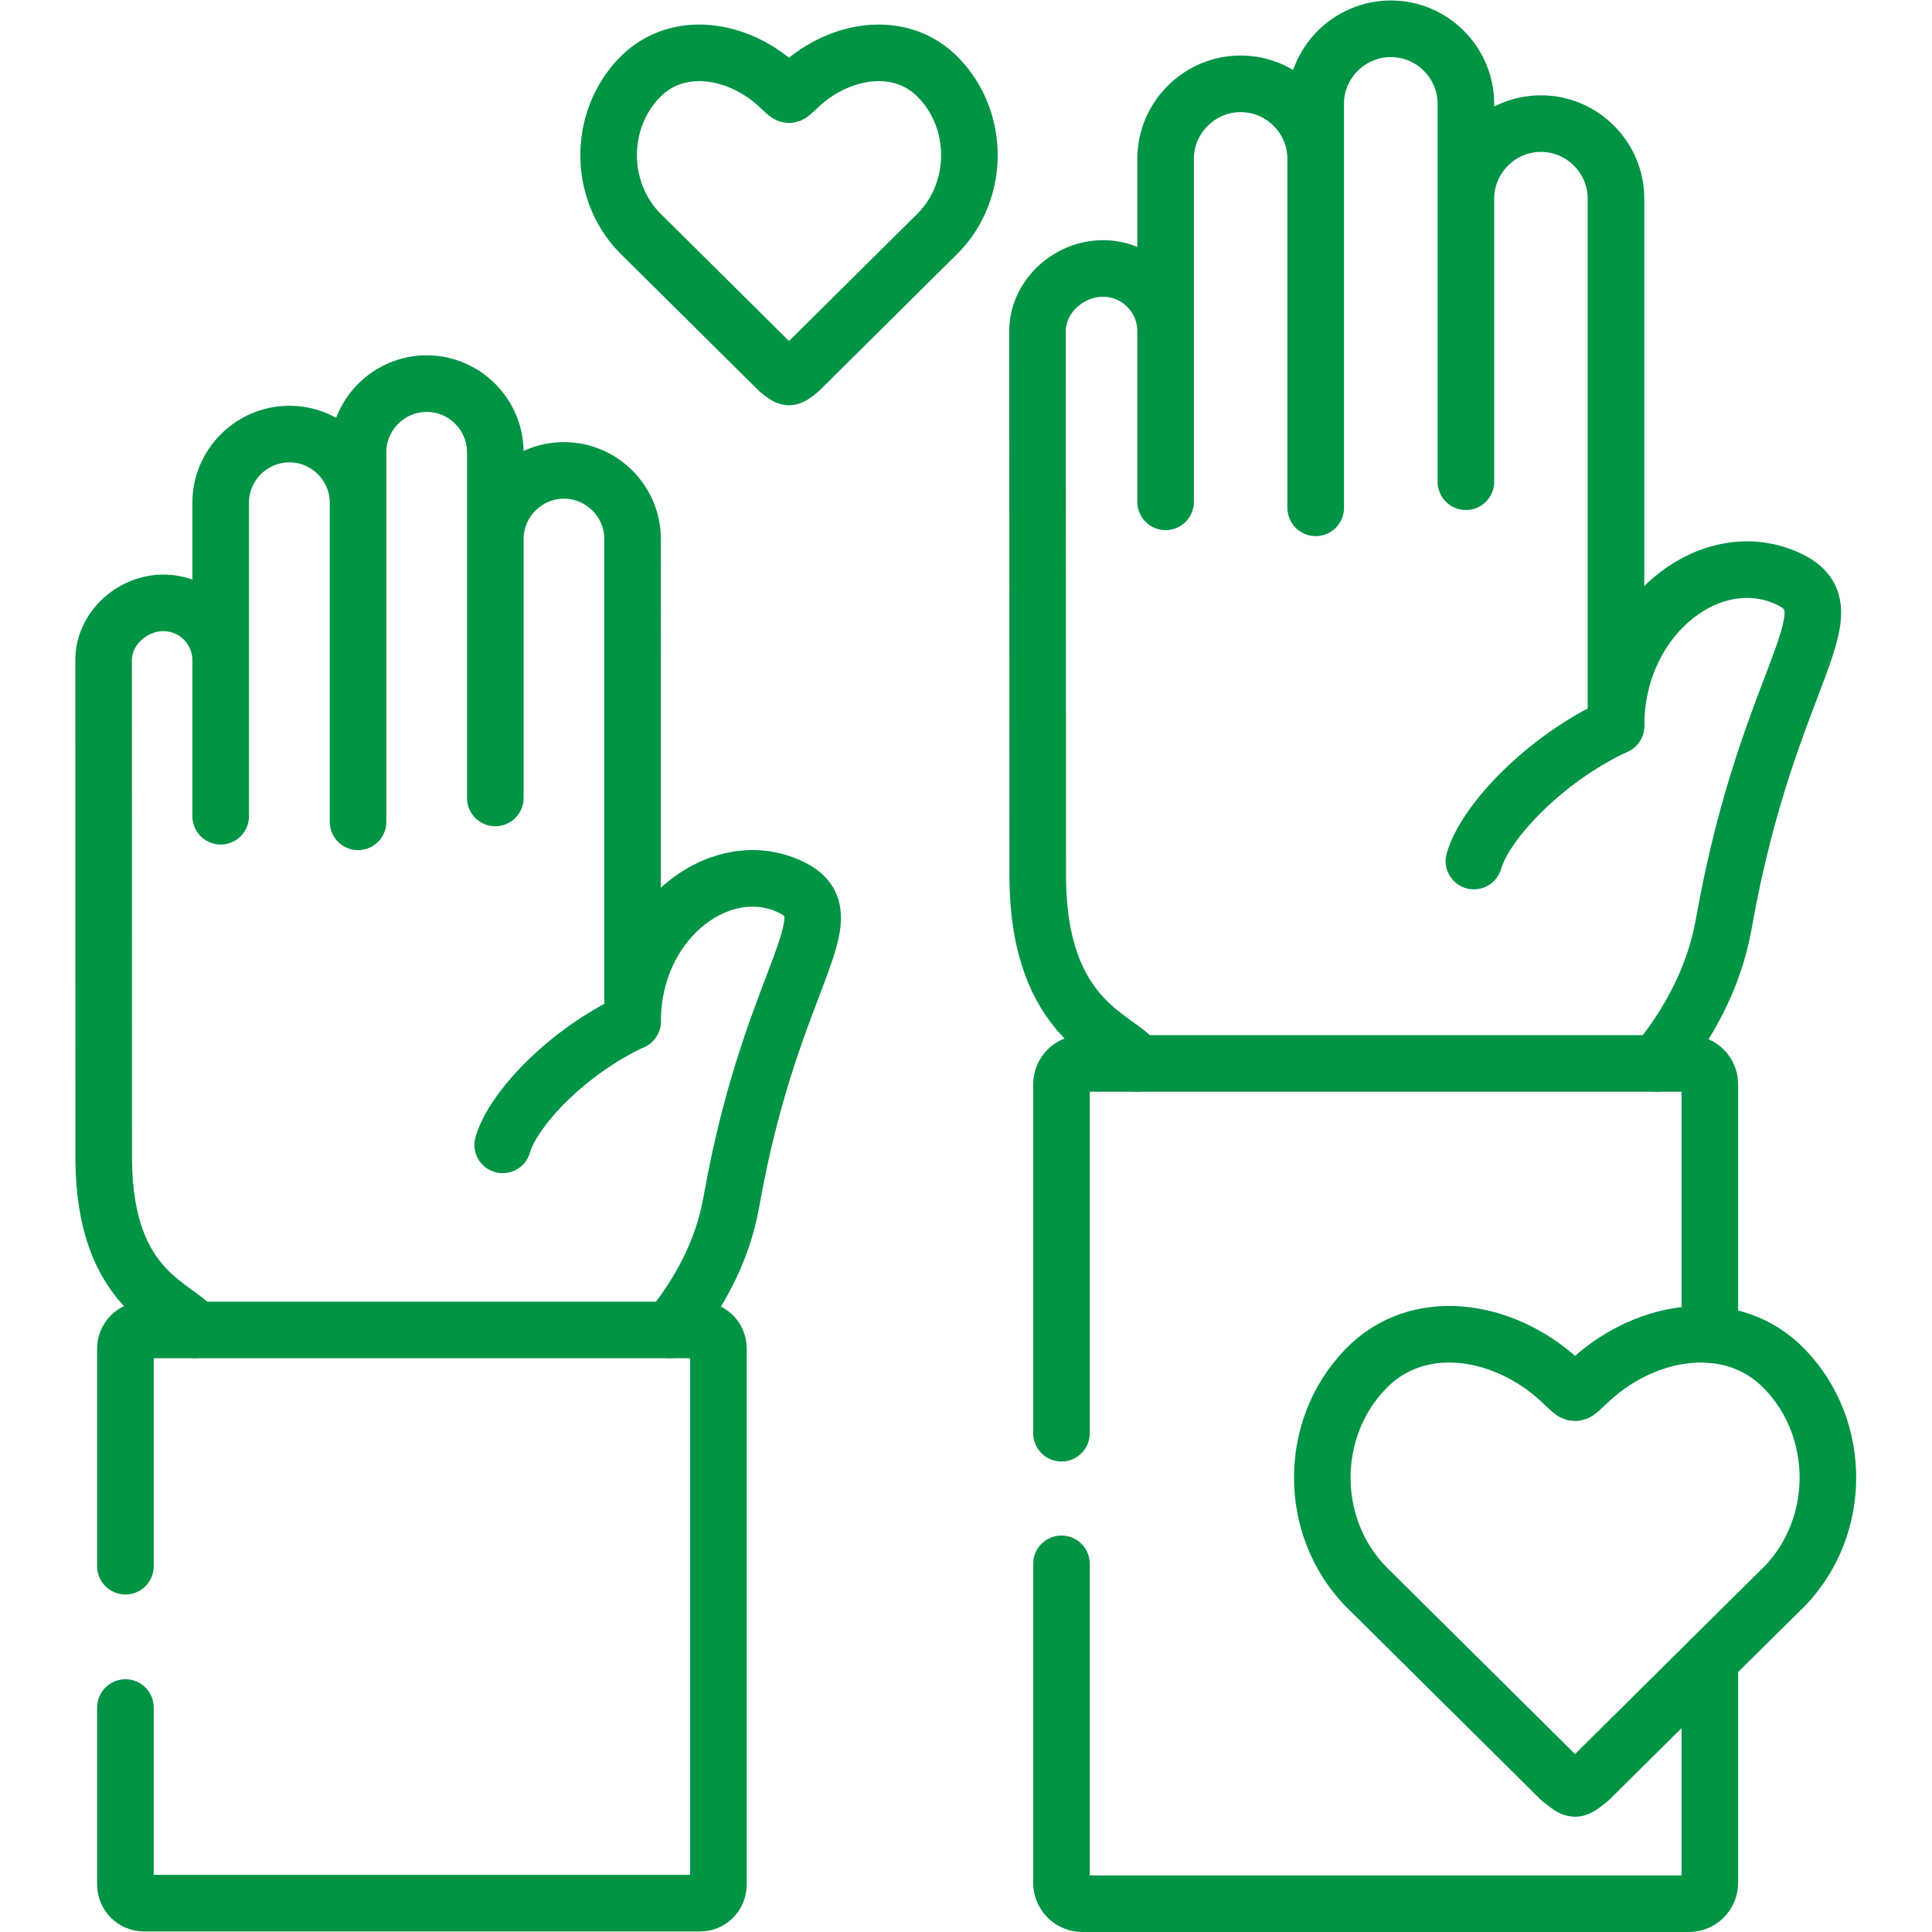 <svg xmlns="http://www.w3.org/2000/svg" version="1.1" xmlns:xlink="http://www.w3.org/1999/xlink" width="512" height="512" x="0" y="0" viewBox="0 0 682.667 682.667" style="enable-background:new 0 0 512 512" xml:space="preserve" class=""><g><defs><clipPath id="a" clipPathUnits="userSpaceOnUse"><path d="M0 512h512V0H0Z" fill="#009444" opacity="1" data-original="#000000" class=""></path></clipPath></defs><g clip-path="url(#a)" transform="matrix(1.333 0 0 -1.333 0 682.667)"><path d="M0 0c-18.816-8.729-34.6-25.335-37.661-35.82" style="stroke-width:15;stroke-linecap:round;stroke-linejoin:round;stroke-miterlimit:10;stroke-dasharray:none;stroke-opacity:1" transform="translate(428.36 319.705)" fill="none" stroke="#009444" stroke-width="15" stroke-linecap="round" stroke-linejoin="round" stroke-miterlimit="10" stroke-dasharray="none" stroke-opacity="" data-original="#000000" class="" opacity="1"></path><path d="M0 0v90.91c0 10.938 8.955 19.893 19.893 19.893 10.939 0 19.893-8.955 19.893-19.893M79.601 5.327v100.177c0 10.938-8.955 19.893-19.893 19.893-10.967 0-19.922-8.955-19.922-19.893V-1.587m39.815 81.955c0 10.938 8.955 19.893 19.893 19.893s19.893-8.955 19.893-19.893V-59.397c0 28.281 23.973 47.381 43.923 39.73 21.027-8.077-3.315-24.088-15.331-92.072-2.606-14.878-9.804-27.261-17.824-37.123M0 45.285c0 9.096-7.453 16.578-16.578 16.578-9.124 0-17.37-7.482-17.37-16.578l.056-144.838c.227-38.852 22.189-42.423 26.326-49.309" style="stroke-width:15;stroke-linecap:round;stroke-linejoin:round;stroke-miterlimit:10;stroke-dasharray:none;stroke-opacity:1" transform="translate(308.974 379.103)" fill="none" stroke="#009444" stroke-width="15" stroke-linecap="round" stroke-linejoin="round" stroke-miterlimit="10" stroke-dasharray="none" stroke-opacity="" data-original="#000000" class="" opacity="1"></path><path d="M0 0c-.68.028-1.389.624-2.777 1.729l-32.447 32.164-4.421 4.364c-10.881 11.307-10.881 29.784 0 41.062 9.919 10.259 25.901 7.708 36.471-1.841C-1.219 75.72-.51 74.842 0 74.842c.539 0 1.218.878 3.174 2.636 10.57 9.549 26.58 12.1 36.471 1.841 10.909-11.278 10.909-29.755 0-41.062l-4.421-4.364L2.805 1.729C1.417.624.708.028 0 0Z" style="stroke-width:15;stroke-linecap:round;stroke-linejoin:round;stroke-miterlimit:10;stroke-dasharray:none;stroke-opacity:1" transform="translate(209.14 412.202)" fill="none" stroke="#009444" stroke-width="15" stroke-linecap="round" stroke-linejoin="round" stroke-miterlimit="10" stroke-dasharray="none" stroke-opacity="" data-original="#000000" class="" opacity="1"></path><path d="M0 0c-17.201-7.992-31.625-23.153-34.43-32.759" style="stroke-width:15;stroke-linecap:round;stroke-linejoin:round;stroke-miterlimit:10;stroke-dasharray:none;stroke-opacity:1" transform="translate(167.682 241.406)" fill="none" stroke="#009444" stroke-width="15" stroke-linecap="round" stroke-linejoin="round" stroke-miterlimit="10" stroke-dasharray="none" stroke-opacity="" data-original="#000000" class="" opacity="1"></path><path d="M0 0v83.117C0 93.12 8.189 101.31 18.221 101.31c10.003 0 18.193-8.19 18.193-18.193M72.799 4.846v91.618c0 10.032-8.189 18.222-18.193 18.222-10.002 0-18.192-8.19-18.192-18.222V-1.474m36.385 74.956c0 10.003 8.19 18.193 18.193 18.193 10.003 0 18.193-8.19 18.193-18.193V-54.353c0 25.873 21.933 43.33 40.183 36.33 19.241-7.396-3.033-22.019-13.999-84.194-2.409-13.631-8.983-24.938-16.323-33.949M0 41.374c0 8.36-6.801 15.189-15.161 15.189-8.331 0-15.869-6.829-15.869-15.189l.029-132.454c.226-35.536 20.317-38.795 24.086-45.086" style="stroke-width:15;stroke-linecap:round;stroke-linejoin:round;stroke-miterlimit:10;stroke-dasharray:none;stroke-opacity:1" transform="translate(58.497 295.759)" fill="none" stroke="#009444" stroke-width="15" stroke-linecap="round" stroke-linejoin="round" stroke-miterlimit="10" stroke-dasharray="none" stroke-opacity="" data-original="#000000" class="" opacity="1"></path><path d="M0 0v57.726c0 2.692 2.21 4.902 4.902 4.902h147.413c2.692 0 4.874-2.21 4.874-4.902V-84.42c0-2.692-2.182-4.903-4.874-4.903H4.902C2.21-89.323 0-87.112 0-84.42v46.957" style="stroke-width:15;stroke-linecap:round;stroke-linejoin:round;stroke-miterlimit:10;stroke-dasharray:none;stroke-opacity:1" transform="translate(33.248 96.964)" fill="none" stroke="#009444" stroke-width="15" stroke-linecap="round" stroke-linejoin="round" stroke-miterlimit="10" stroke-dasharray="none" stroke-opacity="" data-original="#000000" class="" opacity="1"></path><path d="M0 0c-.964.028-1.956.878-3.911 2.437l-45.453 45.058-6.178 6.121c-15.274 15.842-15.274 41.743 0 57.556 13.857 14.368 36.272 10.768 51.093-2.579 2.749-2.466 3.712-3.712 4.449-3.684.737-.028 1.7 1.218 4.449 3.684 14.821 13.347 37.236 16.947 51.121 2.579 15.274-15.813 15.274-41.714 0-57.556l-6.206-6.121L3.911 2.437C1.955.878.992.028 0 0Z" style="stroke-width:15;stroke-linecap:round;stroke-linejoin:round;stroke-miterlimit:10;stroke-dasharray:none;stroke-opacity:1" transform="translate(417.507 38.049)" fill="none" stroke="#009444" stroke-width="15" stroke-linecap="round" stroke-linejoin="round" stroke-miterlimit="10" stroke-dasharray="none" stroke-opacity="" data-original="#000000" class="" opacity="1"></path><path d="M0 0v-58.973c0-3.06-2.494-5.554-5.526-5.554h-160.816c-3.061 0-5.526 2.494-5.526 5.554v84.534m0 34.63v92.468c0 3.061 2.465 5.554 5.526 5.554H-5.526c3.032 0 5.526-2.493 5.526-5.554V86.347" style="stroke-width:15;stroke-linecap:round;stroke-linejoin:round;stroke-miterlimit:10;stroke-dasharray:none;stroke-opacity:1" transform="translate(453.241 72.027)" fill="none" stroke="#009444" stroke-width="15" stroke-linecap="round" stroke-linejoin="round" stroke-miterlimit="10" stroke-dasharray="none" stroke-opacity="" data-original="#000000" class="" opacity="1"></path></g></g></svg>
